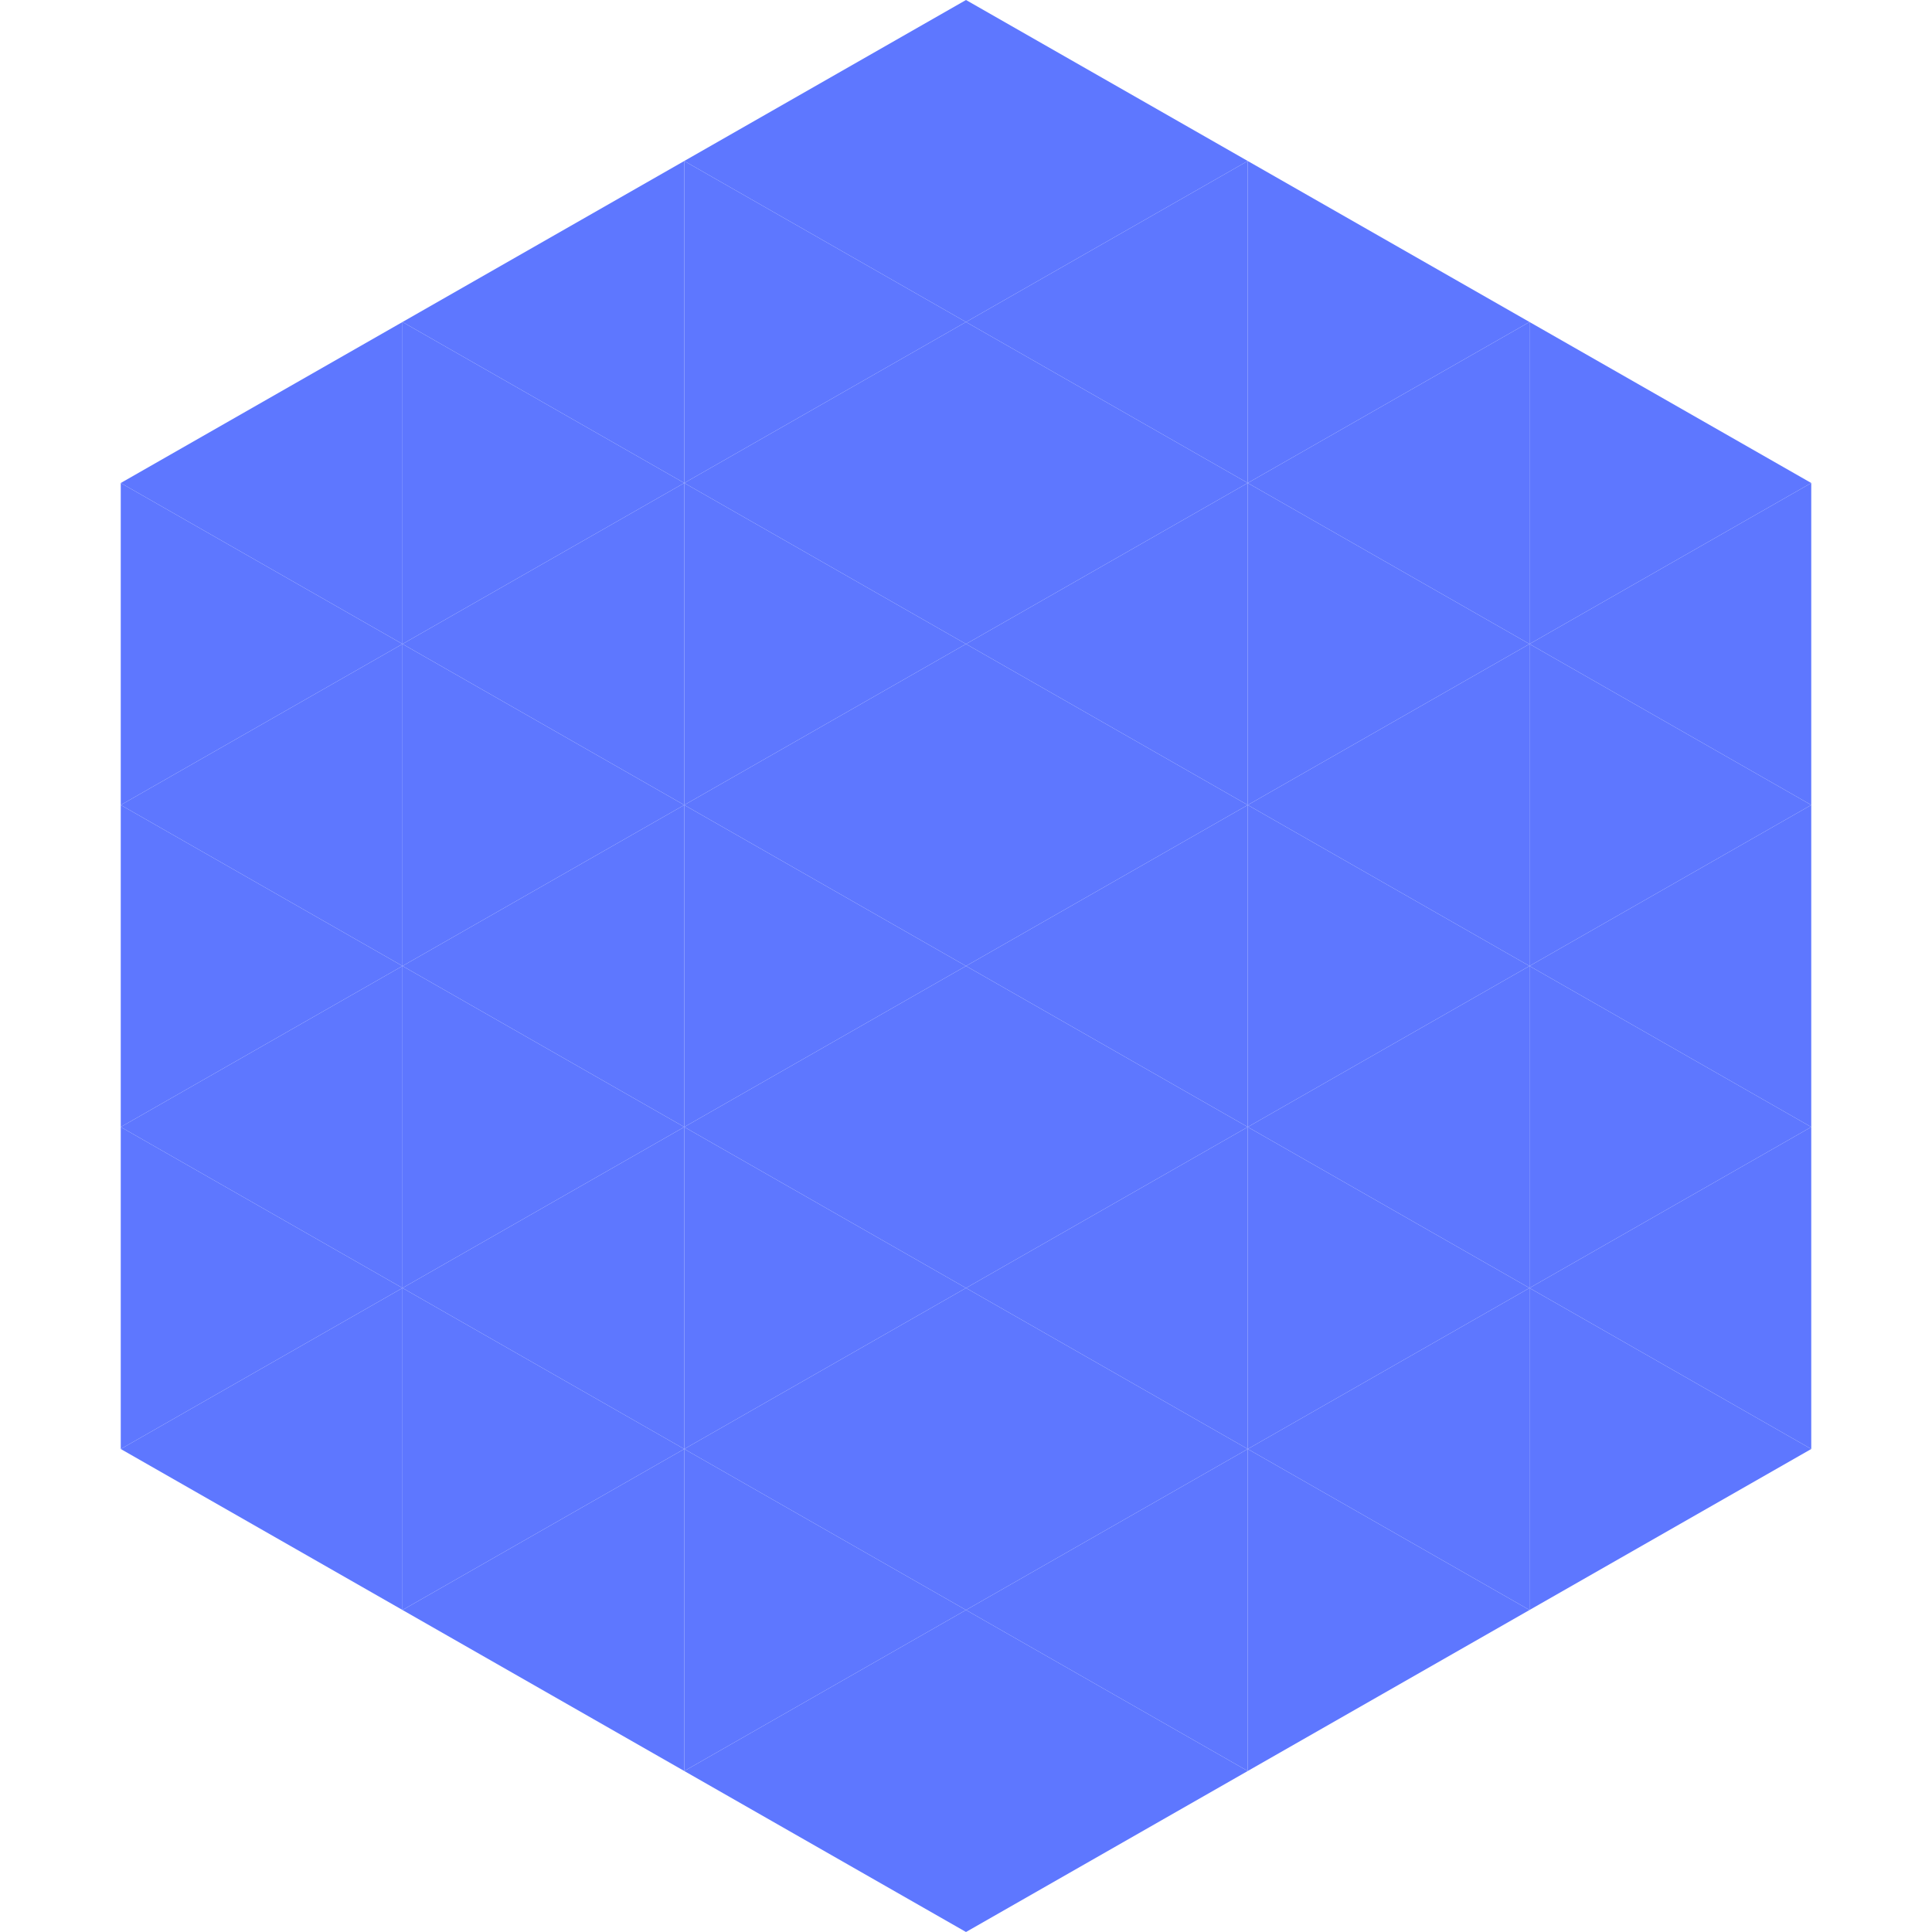<?xml version="1.0"?>
<!-- Generated by SVGo -->
<svg width="240" height="240"
     xmlns="http://www.w3.org/2000/svg"
     xmlns:xlink="http://www.w3.org/1999/xlink">
<polygon points="50,40 15,60 50,80" style="fill:rgb(94,119,255)" />
<polygon points="190,40 225,60 190,80" style="fill:rgb(94,119,255)" />
<polygon points="15,60 50,80 15,100" style="fill:rgb(94,119,255)" />
<polygon points="225,60 190,80 225,100" style="fill:rgb(94,119,255)" />
<polygon points="50,80 15,100 50,120" style="fill:rgb(94,119,255)" />
<polygon points="190,80 225,100 190,120" style="fill:rgb(94,119,255)" />
<polygon points="15,100 50,120 15,140" style="fill:rgb(94,119,255)" />
<polygon points="225,100 190,120 225,140" style="fill:rgb(94,119,255)" />
<polygon points="50,120 15,140 50,160" style="fill:rgb(94,119,255)" />
<polygon points="190,120 225,140 190,160" style="fill:rgb(94,119,255)" />
<polygon points="15,140 50,160 15,180" style="fill:rgb(94,119,255)" />
<polygon points="225,140 190,160 225,180" style="fill:rgb(94,119,255)" />
<polygon points="50,160 15,180 50,200" style="fill:rgb(94,119,255)" />
<polygon points="190,160 225,180 190,200" style="fill:rgb(94,119,255)" />
<polygon points="15,180 50,200 15,220" style="fill:rgb(255,255,255); fill-opacity:0" />
<polygon points="225,180 190,200 225,220" style="fill:rgb(255,255,255); fill-opacity:0" />
<polygon points="50,0 85,20 50,40" style="fill:rgb(255,255,255); fill-opacity:0" />
<polygon points="190,0 155,20 190,40" style="fill:rgb(255,255,255); fill-opacity:0" />
<polygon points="85,20 50,40 85,60" style="fill:rgb(94,119,255)" />
<polygon points="155,20 190,40 155,60" style="fill:rgb(94,119,255)" />
<polygon points="50,40 85,60 50,80" style="fill:rgb(94,119,255)" />
<polygon points="190,40 155,60 190,80" style="fill:rgb(94,119,255)" />
<polygon points="85,60 50,80 85,100" style="fill:rgb(94,119,255)" />
<polygon points="155,60 190,80 155,100" style="fill:rgb(94,119,255)" />
<polygon points="50,80 85,100 50,120" style="fill:rgb(94,119,255)" />
<polygon points="190,80 155,100 190,120" style="fill:rgb(94,119,255)" />
<polygon points="85,100 50,120 85,140" style="fill:rgb(94,119,255)" />
<polygon points="155,100 190,120 155,140" style="fill:rgb(94,119,255)" />
<polygon points="50,120 85,140 50,160" style="fill:rgb(94,119,255)" />
<polygon points="190,120 155,140 190,160" style="fill:rgb(94,119,255)" />
<polygon points="85,140 50,160 85,180" style="fill:rgb(94,119,255)" />
<polygon points="155,140 190,160 155,180" style="fill:rgb(94,119,255)" />
<polygon points="50,160 85,180 50,200" style="fill:rgb(94,119,255)" />
<polygon points="190,160 155,180 190,200" style="fill:rgb(94,119,255)" />
<polygon points="85,180 50,200 85,220" style="fill:rgb(94,119,255)" />
<polygon points="155,180 190,200 155,220" style="fill:rgb(94,119,255)" />
<polygon points="120,0 85,20 120,40" style="fill:rgb(94,119,255)" />
<polygon points="120,0 155,20 120,40" style="fill:rgb(94,119,255)" />
<polygon points="85,20 120,40 85,60" style="fill:rgb(94,119,255)" />
<polygon points="155,20 120,40 155,60" style="fill:rgb(94,119,255)" />
<polygon points="120,40 85,60 120,80" style="fill:rgb(94,119,255)" />
<polygon points="120,40 155,60 120,80" style="fill:rgb(94,119,255)" />
<polygon points="85,60 120,80 85,100" style="fill:rgb(94,119,255)" />
<polygon points="155,60 120,80 155,100" style="fill:rgb(94,119,255)" />
<polygon points="120,80 85,100 120,120" style="fill:rgb(94,119,255)" />
<polygon points="120,80 155,100 120,120" style="fill:rgb(94,119,255)" />
<polygon points="85,100 120,120 85,140" style="fill:rgb(94,119,255)" />
<polygon points="155,100 120,120 155,140" style="fill:rgb(94,119,255)" />
<polygon points="120,120 85,140 120,160" style="fill:rgb(94,119,255)" />
<polygon points="120,120 155,140 120,160" style="fill:rgb(94,119,255)" />
<polygon points="85,140 120,160 85,180" style="fill:rgb(94,119,255)" />
<polygon points="155,140 120,160 155,180" style="fill:rgb(94,119,255)" />
<polygon points="120,160 85,180 120,200" style="fill:rgb(94,119,255)" />
<polygon points="120,160 155,180 120,200" style="fill:rgb(94,119,255)" />
<polygon points="85,180 120,200 85,220" style="fill:rgb(94,119,255)" />
<polygon points="155,180 120,200 155,220" style="fill:rgb(94,119,255)" />
<polygon points="120,200 85,220 120,240" style="fill:rgb(94,119,255)" />
<polygon points="120,200 155,220 120,240" style="fill:rgb(94,119,255)" />
<polygon points="85,220 120,240 85,260" style="fill:rgb(255,255,255); fill-opacity:0" />
<polygon points="155,220 120,240 155,260" style="fill:rgb(255,255,255); fill-opacity:0" />
</svg>
